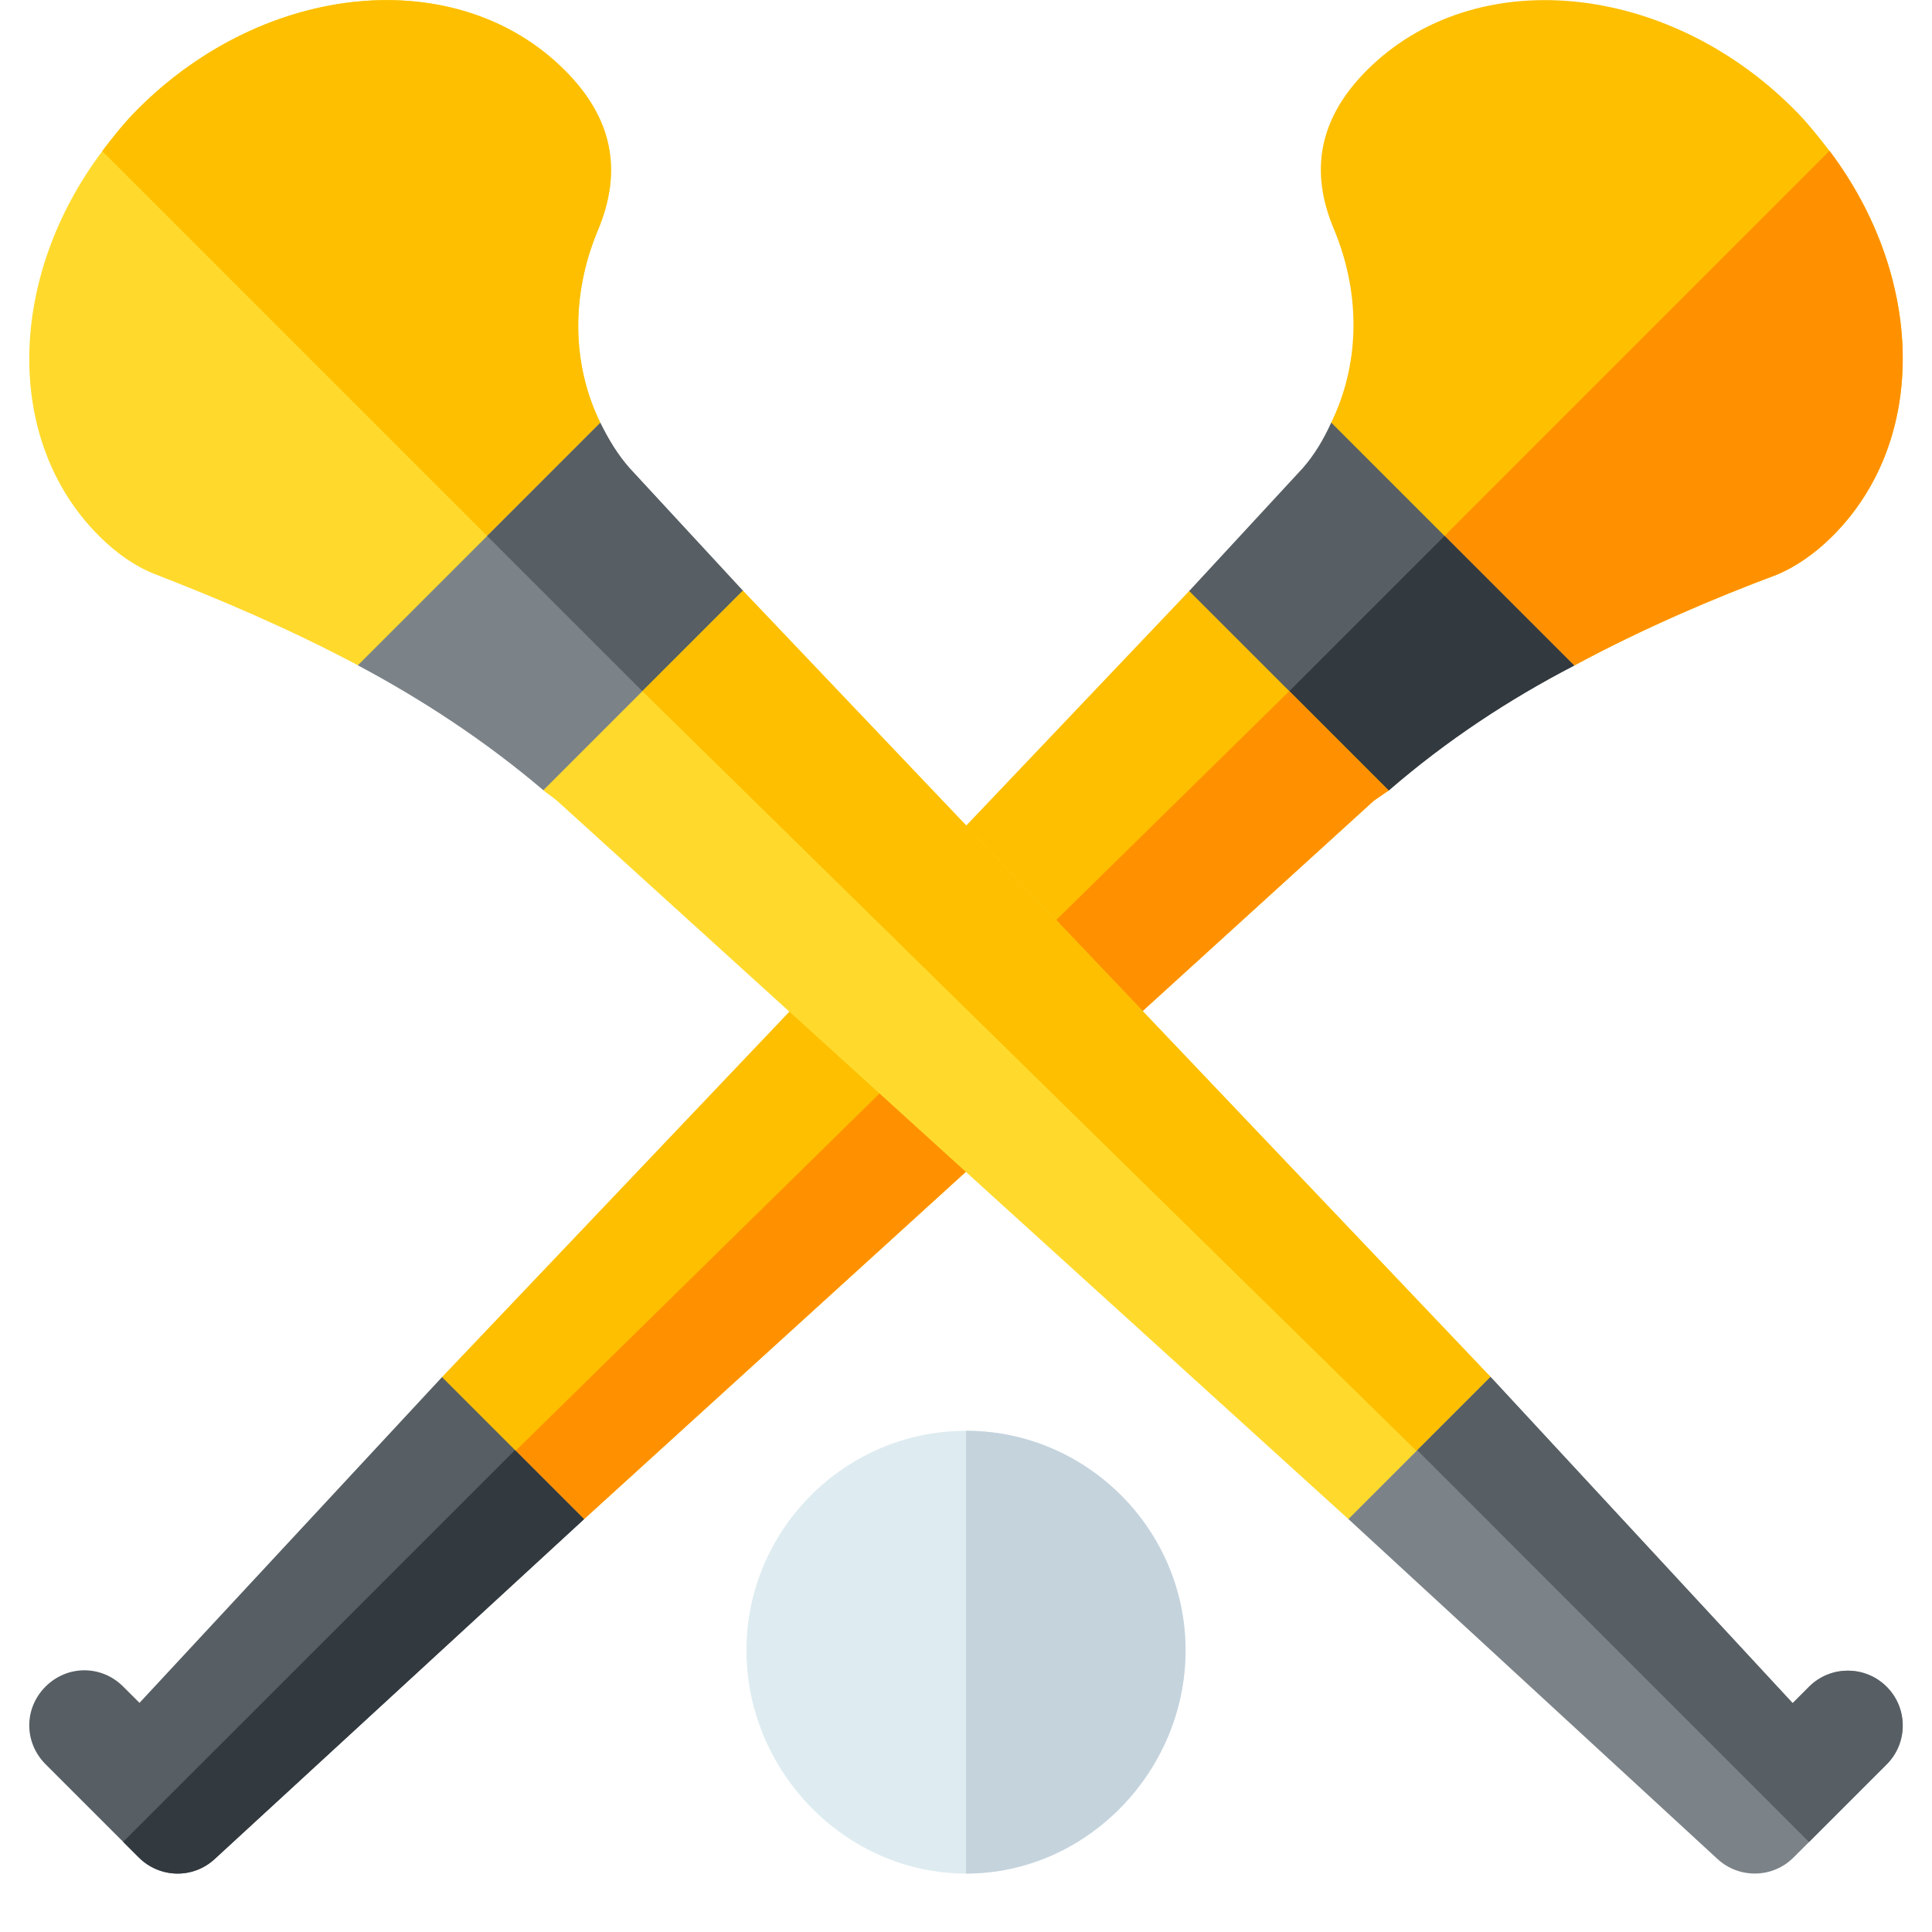 <svg
  width="32"
  height="32"
  viewBox="0 0 32 33"
  fill="none"
  xmlns="http://www.w3.org/2000/svg"
>
  <path
    d="M30.803 9.154C30.498 9.459 30.167 9.684 29.849 9.817C28.788 10.214 27.595 10.718 26.388 11.368L22.861 10.466H22.835L22.238 7.218C22.716 6.237 22.755 5.057 22.291 3.93C21.854 2.909 22.04 2.008 22.848 1.199C24.678 -0.631 27.953 -0.326 30.14 1.862C30.366 2.087 30.565 2.339 30.75 2.578C32.368 4.725 32.447 7.51 30.803 9.154Z"
    fill="#FDBF00"
  />
  <path
    d="M30.803 9.154C30.498 9.459 30.167 9.684 29.849 9.816C28.788 10.214 27.595 10.718 26.388 11.368L22.861 10.466L30.75 2.577C32.367 4.725 32.447 7.51 30.803 9.154Z"
    fill="#FF9100"
  />
  <path
    d="M26.388 11.368C25.288 11.938 24.214 12.641 23.219 13.503L21.274 14.334L18.994 12.054L19.812 10.095L21.748 8C21.947 7.775 22.106 7.51 22.238 7.218L26.388 11.368Z"
    fill="#575F64"
  />
  <path
    d="M26.388 11.368C25.287 11.938 24.214 12.641 23.219 13.503L21.274 14.334L20.134 13.194L24.174 9.154L26.388 11.368Z"
    fill="#32393F"
  />
  <path
    d="M23.219 13.502C23.14 13.556 23.047 13.622 22.967 13.675L9.476 25.948L6.983 26.081H6.957L7.05 23.522L19.812 10.095L23.219 13.502Z"
    fill="#FDBF00"
  />
  <path
    d="M21.522 11.805L23.219 13.502C23.14 13.555 23.047 13.621 22.968 13.675L9.476 25.948L6.983 26.081L21.522 11.805Z"
    fill="#FF9100"
  />
  <path
    d="M9.476 25.948L3.169 31.751C2.798 32.096 2.227 32.083 1.869 31.725L0.278 30.134C-0.093 29.762 -0.093 29.179 0.278 28.808C0.65 28.437 1.233 28.437 1.604 28.808L1.883 29.086L7.05 23.522L9.476 25.948Z"
    fill="#575F64"
  />
  <path
    d="M8.296 24.769L9.476 25.949L3.169 31.752C2.798 32.097 2.227 32.083 1.869 31.725L1.604 31.46L8.296 24.769Z"
    fill="#32393F"
  />
  <path
    d="M16 24.439C13.938 24.439 12.25 26.127 12.25 28.189C12.25 30.252 13.938 32.002 16 32.002C18.062 32.002 19.75 30.252 19.75 28.189C19.75 26.127 18.062 24.439 16 24.439Z"
    fill="#DEECF1"
  />
  <path
    d="M19.75 28.189C19.75 30.252 18.062 32.002 16 32.002V24.439C18.062 24.439 19.75 26.127 19.75 28.189Z"
    fill="#C5D3DD"
  />
  <path
    d="M1.855 1.863C1.628 2.09 1.434 2.334 1.248 2.581C-0.365 4.724 -0.447 7.516 1.192 9.155C1.497 9.46 1.82 9.68 2.149 9.808C3.201 10.216 4.403 10.72 5.612 11.363L9.139 10.473L9.159 10.468L9.754 7.221C9.276 6.247 9.24 5.059 9.713 3.931C10.142 2.904 9.957 2.01 9.147 1.2C7.319 -0.628 4.048 -0.331 1.855 1.863Z"
    fill="#FFDA2D"
  />
  <path
    d="M9.754 7.222C9.276 6.247 9.24 5.059 9.713 3.931C10.142 2.904 9.957 2.01 9.146 1.2C7.319 -0.628 4.048 -0.331 1.854 1.863C1.627 2.09 1.433 2.334 1.247 2.581L9.139 10.473L9.159 10.468L9.754 7.222Z"
    fill="#FDBF00"
  />
  <path
    d="M7.821 9.155L5.612 11.364C6.7 11.943 7.785 12.651 8.781 13.498L10.655 14.276L11.798 13.132L12.942 11.989L12.189 10.09L10.258 8.001C10.049 7.766 9.89 7.499 9.754 7.222L7.821 9.155Z"
    fill="#7C8388"
  />
  <path
    d="M12.189 10.09L10.258 8.001C10.049 7.766 9.89 7.499 9.754 7.222L7.821 9.155L11.798 13.132L12.942 11.989L12.189 10.09Z"
    fill="#575F64"
  />
  <path
    d="M10.472 11.806L8.78 13.498C8.859 13.565 8.946 13.616 9.023 13.685L22.531 25.947L25.02 26.083L25.046 26.084L24.96 23.519L12.189 10.089L10.472 11.806Z"
    fill="#FFDA2D"
  />
  <path
    d="M24.96 23.519L12.189 10.089L10.472 11.806L25.02 26.083L25.046 26.084L24.96 23.519Z"
    fill="#FDBF00"
  />
  <path
    d="M30.4 28.811L30.12 29.091L24.96 23.519L23.708 24.771L22.532 25.947L28.837 31.754C29.207 32.094 29.78 32.083 30.135 31.727L30.4 31.463L31.726 30.137C32.092 29.771 32.092 29.177 31.726 28.811C31.359 28.445 30.766 28.445 30.4 28.811Z"
    fill="#7C8388"
  />
  <path
    d="M31.725 28.811C31.359 28.445 30.765 28.445 30.399 28.811L30.12 29.091L24.96 23.519L23.708 24.771L30.399 31.463L31.725 30.137C32.091 29.771 32.091 29.177 31.725 28.811Z"
    fill="#575F64"
  />
</svg>

